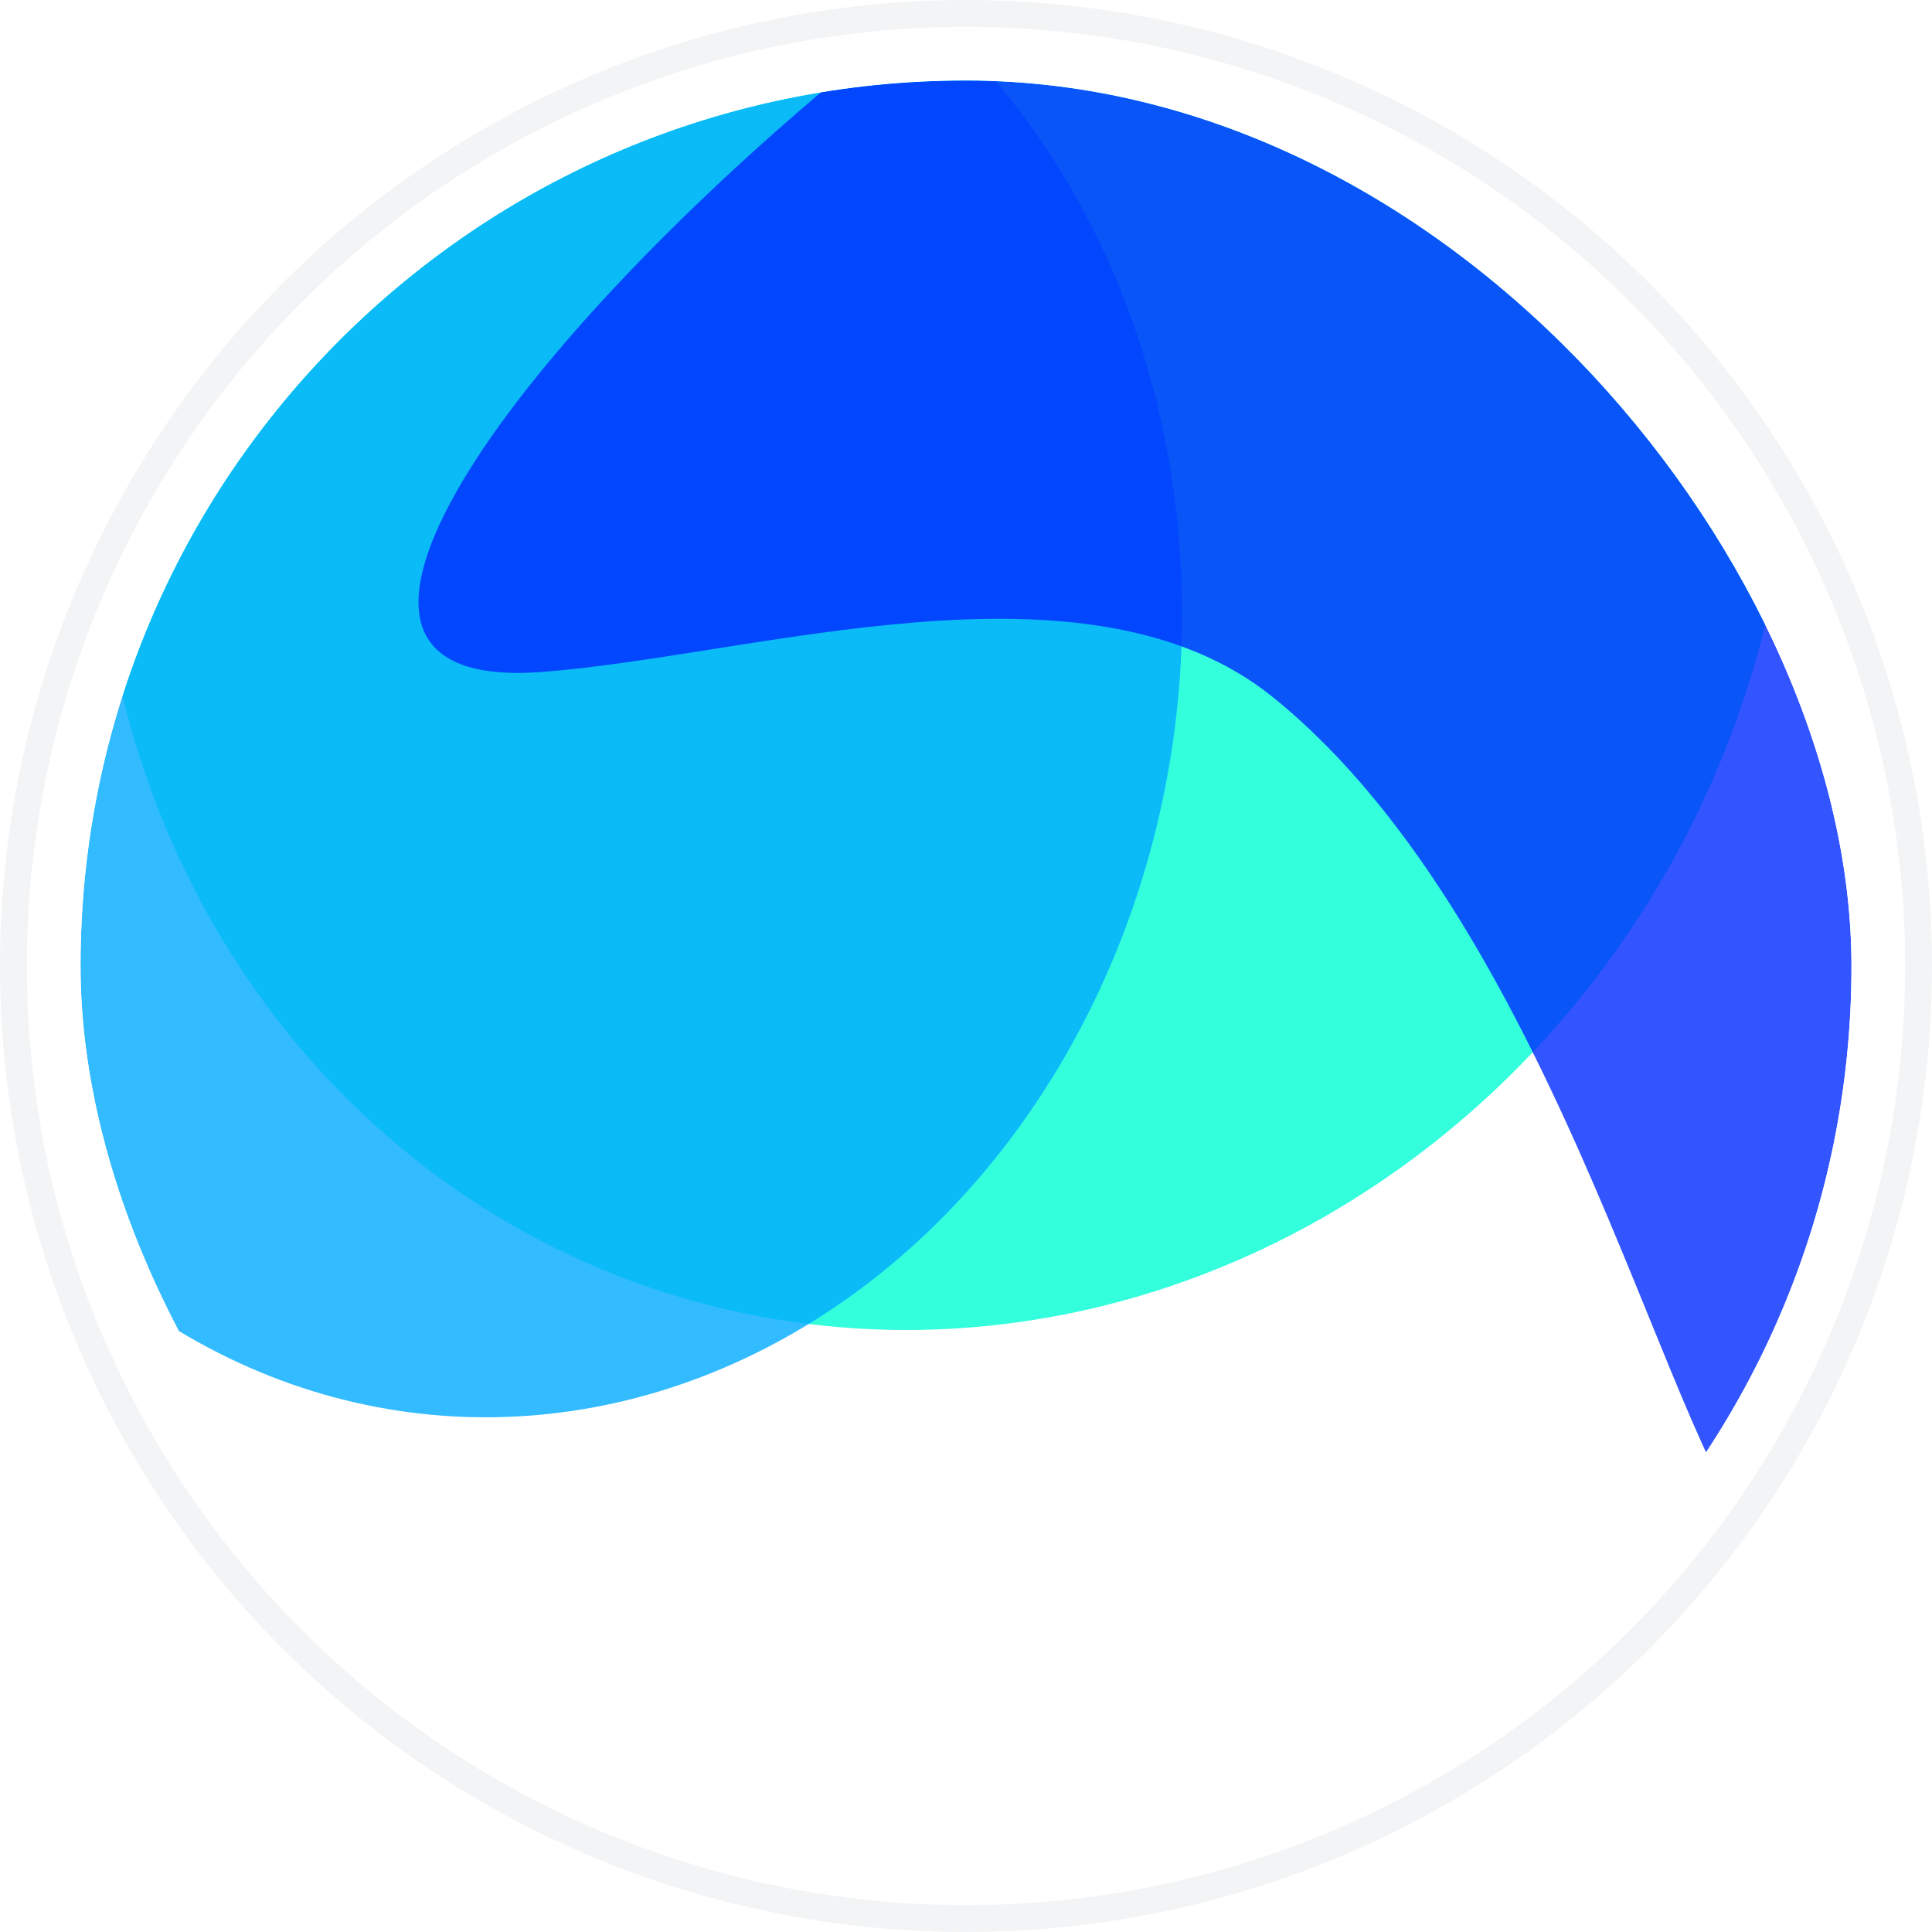 <svg width="40" height="40" viewBox="0 0 40 40" fill="none" xmlns="http://www.w3.org/2000/svg">
<g clip-path="url(#clip0_138629_73912)">
<g clip-path="url(#clip1_138629_73912)">
<circle cx="20" cy="20" r="18.333" fill="white"/>
<g opacity="0.8" filter="url(#filter0_f_138629_73912)">
<ellipse cx="18.119" cy="17.894" rx="18.119" ry="17.894" transform="matrix(-0.288 -0.958 0.937 -0.351 8.013 32.715)" fill="#00FFD4"/>
</g>
<g opacity="0.8" filter="url(#filter1_f_138629_73912)">
<ellipse cx="15.375" cy="14.893" rx="15.375" ry="14.893" transform="matrix(-0.483 -0.876 0.798 -0.602 6.002 35.598)" fill="#00AAFF"/>
</g>
<g opacity="0.8" filter="url(#filter2_f_138629_73912)">
<path d="M37.794 -5.981C45.944 0.684 39.737 34.243 36.586 32.037C34.663 30.692 32.391 19.312 26.355 14.435C22.497 11.317 15.59 13.592 11.191 13.914C-0.09 14.739 29.577 -12.701 37.794 -5.981Z" fill="#002AFF"/>
</g>
</g>
<circle cx="20" cy="20" r="19.722" stroke="#F3F4F5" stroke-width="0.556"/>
</g>
<defs>
<filter id="filter0_f_138629_73912" x="-7.089" y="-18.445" width="53.276" height="55.071" filterUnits="userSpaceOnUse" color-interpolation-filters="sRGB">
<feFlood flood-opacity="0" result="BackgroundImageFix"/>
<feBlend mode="normal" in="SourceGraphic" in2="BackgroundImageFix" result="shape"/>
<feGaussianBlur stdDeviation="4.54" result="effect1_foregroundBlur_138629_73912"/>
</filter>
<filter id="filter1_f_138629_73912" x="-12.632" y="-12.088" width="46.203" height="50.515" filterUnits="userSpaceOnUse" color-interpolation-filters="sRGB">
<feFlood flood-opacity="0" result="BackgroundImageFix"/>
<feBlend mode="normal" in="SourceGraphic" in2="BackgroundImageFix" result="shape"/>
<feGaussianBlur stdDeviation="4.54" result="effect1_foregroundBlur_138629_73912"/>
</filter>
<filter id="filter2_f_138629_73912" x="-0.416" y="-16.122" width="51.324" height="57.344" filterUnits="userSpaceOnUse" color-interpolation-filters="sRGB">
<feFlood flood-opacity="0" result="BackgroundImageFix"/>
<feBlend mode="normal" in="SourceGraphic" in2="BackgroundImageFix" result="shape"/>
<feGaussianBlur stdDeviation="4.54" result="effect1_foregroundBlur_138629_73912"/>
</filter>
<clipPath id="clip0_138629_73912">
<rect width="40" height="40" fill="white"/>
</clipPath>
<clipPath id="clip1_138629_73912">
<rect x="1.667" y="1.667" width="36.666" height="36.666" rx="18.333" fill="white"/>
</clipPath>
</defs>
</svg>
